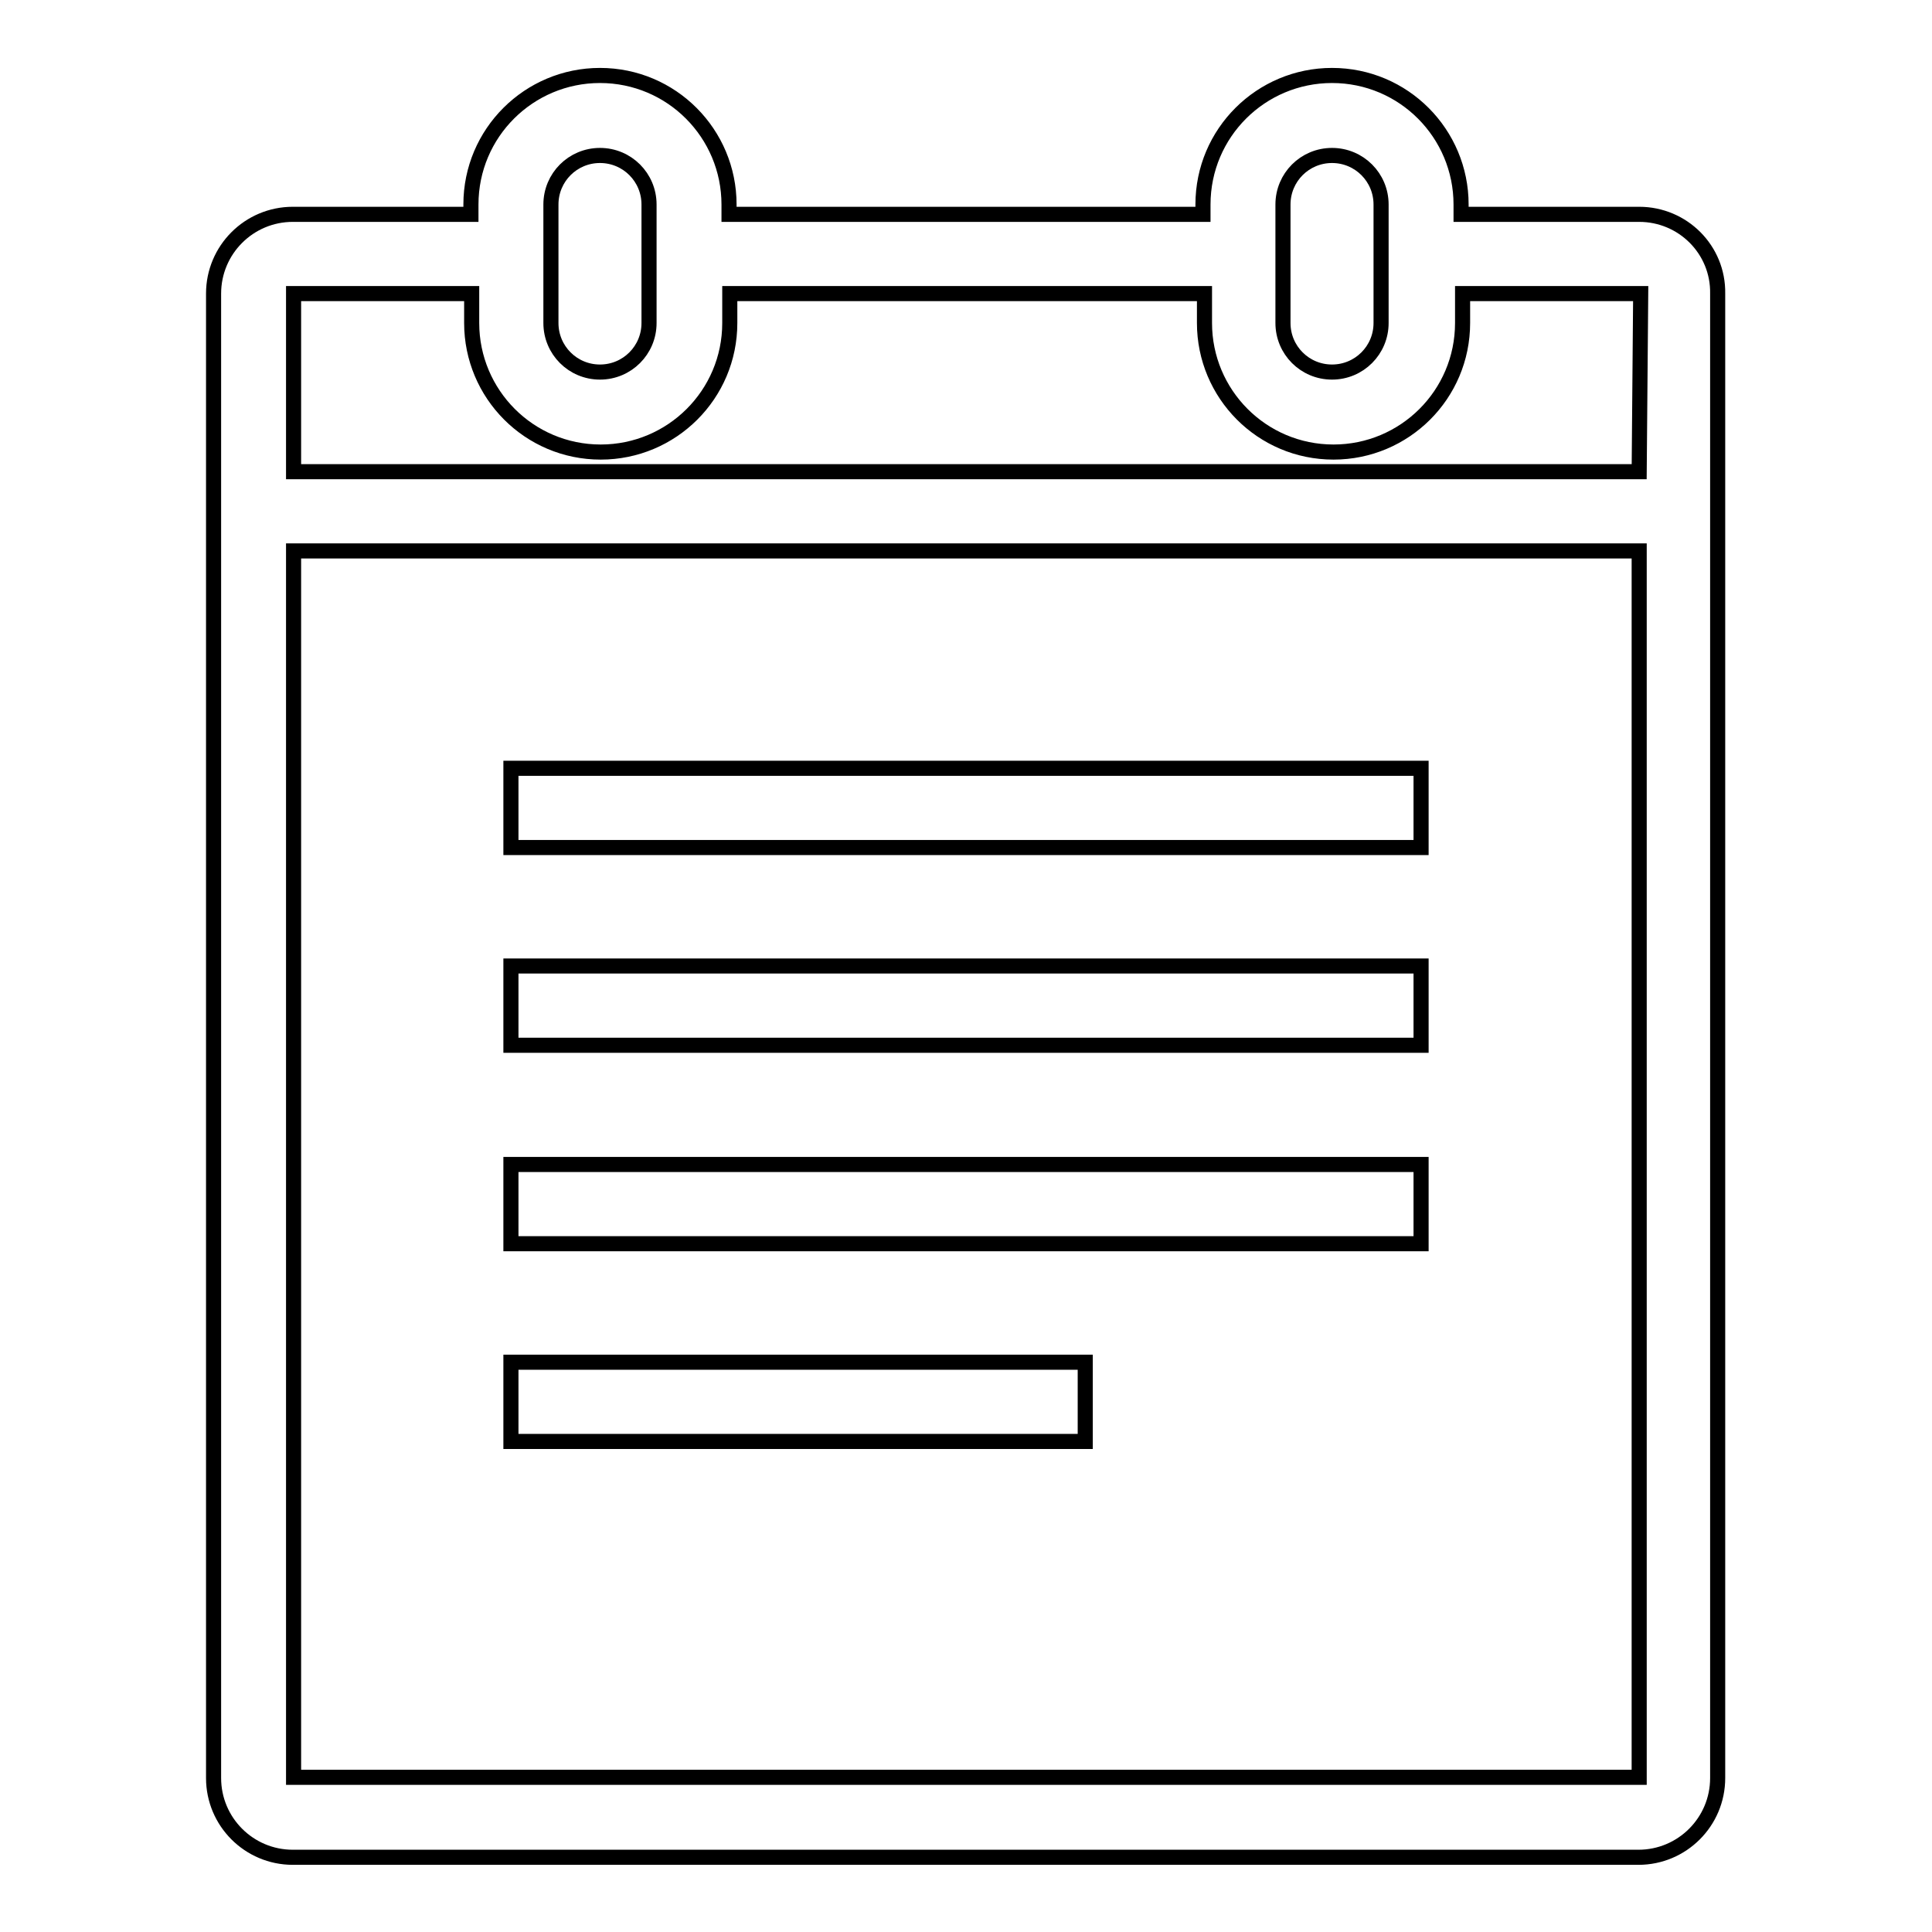 <?xml version="1.0" encoding="utf-8"?>
<!-- Svg Vector Icons : http://www.onlinewebfonts.com/icon -->
<!DOCTYPE svg PUBLIC "-//W3C//DTD SVG 1.1//EN" "http://www.w3.org/Graphics/SVG/1.1/DTD/svg11.dtd">
<svg version="1.1" xmlns="http://www.w3.org/2000/svg" xmlns:xlink="http://www.w3.org/1999/xlink" x="0px" y="0px" viewBox="0 0 256 256" enable-background="new 0 0 256 256" xml:space="preserve">
<g> <path stroke-width="2" fill-opacity="0" stroke="#000000"  d="M188.3,101.8H67.7v10.5h120.6V101.8z M217.2,28.4h-23.6v-1.3c0-9.4-7.6-17.1-17.1-17.1 c-9.4,0-17.1,7.6-17.1,17.1v1.3H96.6v-1.3c0-9.4-7.6-17.1-17.1-17.1c-9.4,0-17.1,7.6-17.1,17.1v1.3H38.8c-5.8,0-10.5,4.7-10.5,10.5 v196.7c0,5.8,4.7,10.5,10.5,10.5h178.3c5.8,0,10.5-4.7,10.5-10.5V38.9C227.7,33.1,223,28.4,217.2,28.4z M170,27.1 c0-3.6,2.9-6.5,6.5-6.5c3.6,0,6.5,2.9,6.5,6.5v15.7c0,3.6-2.9,6.5-6.5,6.5c-3.6,0-6.5-2.9-6.5-6.5V27.1z M73,27.1 c0-3.6,2.9-6.5,6.5-6.5c3.6,0,6.5,2.9,6.5,6.5v15.7c0,3.6-2.9,6.5-6.5,6.5c-3.6,0-6.5-2.9-6.5-6.5V27.1z M217.2,235.5H38.9V73 h178.3L217.2,235.5L217.2,235.5z M217.2,62.5H38.9V38.9h23.6v3.9c0,9.4,7.6,17.1,17.1,17.1c9.4,0,17.1-7.6,17.1-17.1v-3.9h62.9v3.9 c0,9.4,7.6,17.1,17.1,17.1c9.4,0,17.1-7.6,17.1-17.1v-3.9h23.6L217.2,62.5L217.2,62.5z M188.3,128H67.7v10.5h120.6V128z  M143.8,180.5H67.7V191h76.1V180.5z M188.3,154.3H67.7v10.5h120.6V154.3z"/></g>
</svg>